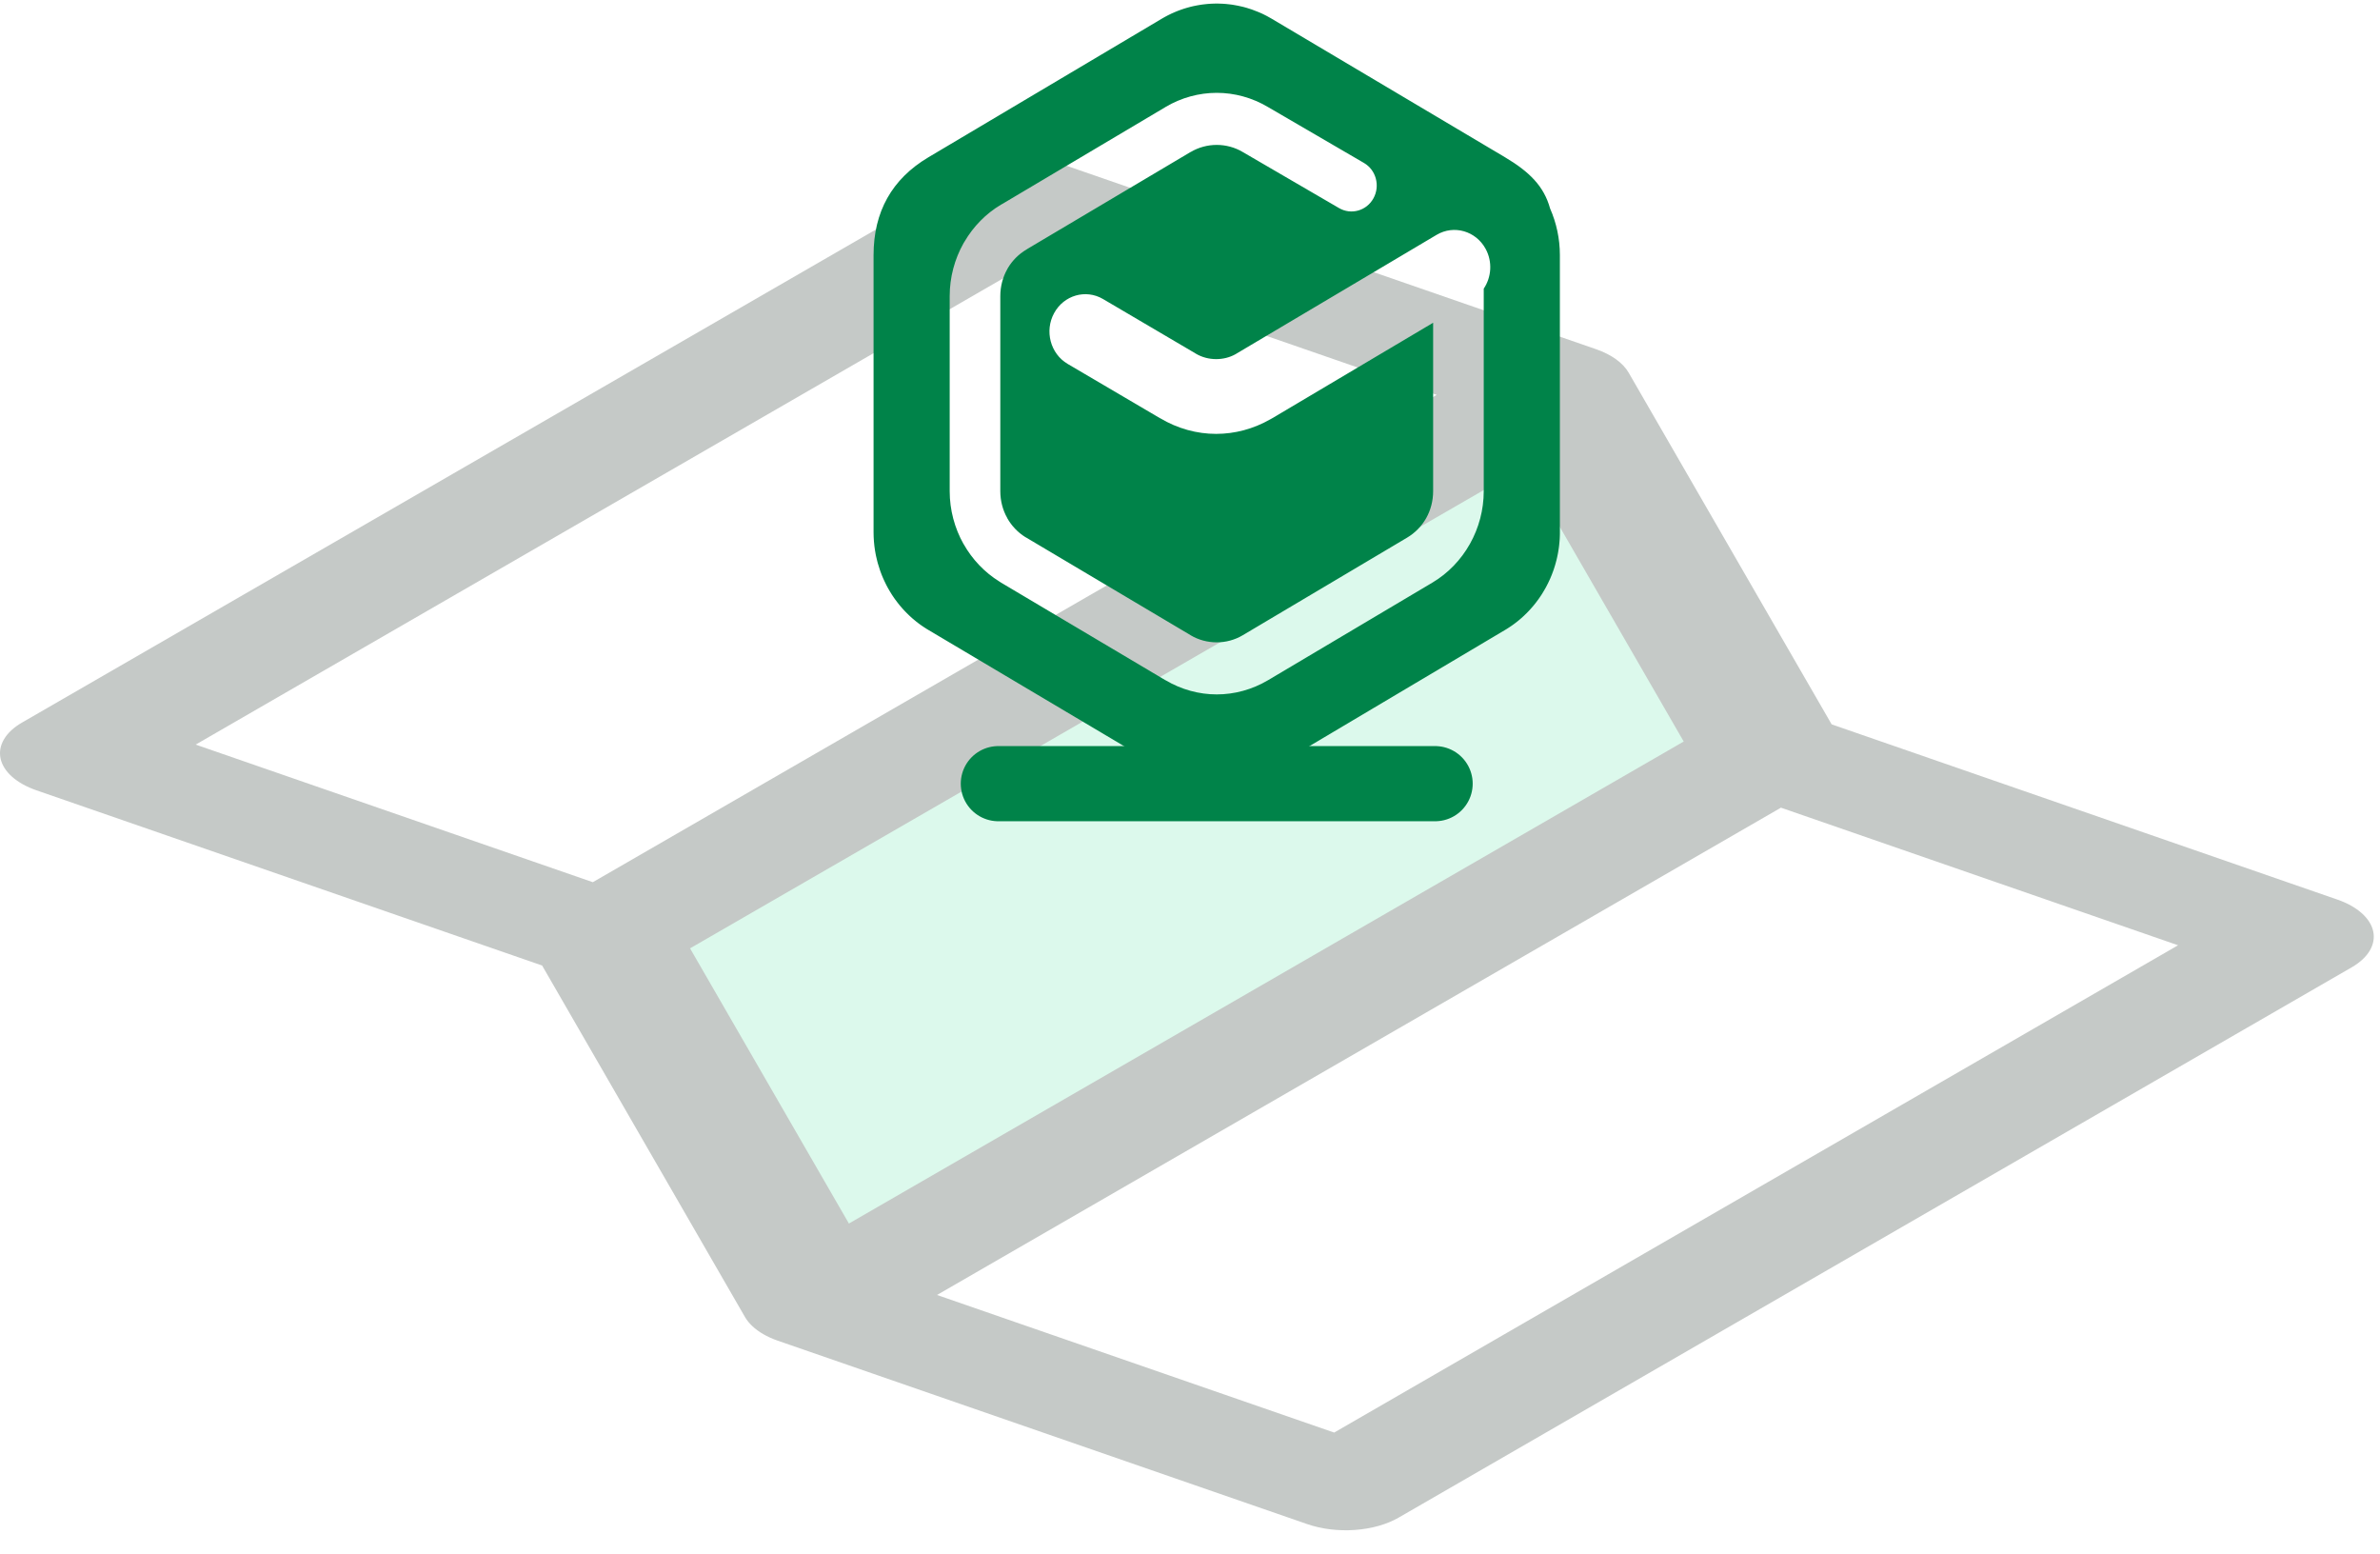 <svg width="95" height="62" viewBox="0 0 95 62" fill="none" xmlns="http://www.w3.org/2000/svg">
<path opacity="0.2" d="M69.381 31.578L31.336 53.542L22.881 38.899L60.927 16.936L69.381 31.578Z" fill="#50E2A0"/>
<path d="M94.729 37.167C94.673 36.907 94.515 36.658 94.267 36.439C94.02 36.219 93.689 36.035 93.299 35.9L73.112 28.907L65.008 14.87C64.782 14.479 64.321 14.148 63.709 13.936L42.572 6.615C42.001 6.417 41.331 6.335 40.669 6.382C40.008 6.429 39.392 6.602 38.921 6.874L0.875 28.838C0.554 29.023 0.31 29.249 0.163 29.497C0.015 29.745 -0.033 30.009 0.022 30.269C0.078 30.529 0.235 30.779 0.483 30.999C0.731 31.218 1.062 31.403 1.451 31.538L21.639 38.531L29.742 52.568C29.892 52.822 30.139 53.052 30.466 53.242C30.639 53.342 30.832 53.429 31.042 53.502L52.179 60.823C52.75 61.021 53.42 61.103 54.081 61.056C54.743 61.009 55.358 60.836 55.83 60.563L93.876 38.6C94.197 38.414 94.441 38.189 94.589 37.941C94.737 37.692 94.785 37.428 94.729 37.167ZM60.866 18.61L67.207 29.592L33.885 48.828L27.544 37.846L60.866 18.61ZM41.497 10.268L57.349 15.759L23.663 35.206L7.811 29.715L41.497 10.268ZM53.254 57.17L37.402 51.679L71.088 32.232L86.94 37.723L53.254 57.17Z" fill="#C5C9C7"/>
<path fill-rule="evenodd" clip-rule="evenodd" d="M37.063 25.143L46.373 30.67H46.373L46.437 30.707L46.501 30.743H46.501L46.566 30.778L46.631 30.812H46.631L46.697 30.844L46.762 30.875H46.762L46.829 30.905L46.895 30.934L46.962 30.962H46.962L47.03 30.989L47.097 31.014H47.098L47.165 31.038H47.165L47.234 31.061L47.302 31.083H47.302L47.371 31.104L47.44 31.123L47.509 31.142H47.509L47.579 31.159L47.648 31.175H47.649L47.718 31.189H47.719L47.788 31.203H47.789L47.859 31.215H47.859L47.929 31.227L48 31.236H48L48.07 31.245H48.07L48.141 31.253H48.141L48.212 31.26H48.212L48.283 31.265L48.353 31.269L48.424 31.272H48.425L48.495 31.274L48.567 31.274H48.567L48.638 31.274H48.638L48.709 31.272L48.779 31.269H48.78L48.851 31.265L48.921 31.26H48.922L48.992 31.253H48.992L49.063 31.245L49.133 31.236H49.133L49.204 31.227H49.204L49.274 31.215H49.275L49.344 31.203H49.345L49.415 31.189L49.484 31.175H49.485L49.554 31.159H49.554L49.624 31.142H49.624L49.693 31.123L49.762 31.104L49.831 31.083H49.831L49.9 31.061L49.968 31.038H49.968L50.036 31.014H50.036L50.103 30.989H50.104L50.171 30.962H50.171L50.238 30.934L50.304 30.905H50.305L50.371 30.875H50.371L50.437 30.844H50.437L50.502 30.812H50.502L50.568 30.778H50.568L50.632 30.743H50.632L50.696 30.707H50.697L50.76 30.67L60.071 25.143L60.134 25.105L60.196 25.065L60.258 25.025L60.319 24.984L60.379 24.942L60.438 24.899L60.497 24.855L60.555 24.81L60.612 24.764L60.668 24.717L60.723 24.67L60.777 24.621L60.831 24.572L60.883 24.521L60.935 24.471L60.986 24.419V24.419L61.036 24.366L61.085 24.313L61.133 24.259L61.181 24.204L61.227 24.149L61.273 24.092L61.318 24.035L61.361 23.977H61.361L61.404 23.919H61.404L61.446 23.86H61.446L61.486 23.8H61.487L61.527 23.74L61.566 23.678L61.603 23.616L61.64 23.554L61.676 23.491H61.677L61.712 23.428L61.745 23.364L61.778 23.299H61.779L61.81 23.234L61.841 23.168L61.872 23.102L61.9 23.035L61.928 22.968L61.955 22.9L61.98 22.831H61.981L62.005 22.763H62.006L62.029 22.694H62.029L62.051 22.624V22.624L62.073 22.554L62.093 22.483L62.112 22.412L62.131 22.341L62.147 22.27L62.148 22.27L62.163 22.198L62.178 22.126L62.192 22.053L62.204 21.98L62.215 21.907V21.907L62.226 21.833H62.226L62.235 21.759L62.235 21.759L62.242 21.685V21.685L62.249 21.611L62.255 21.536L62.259 21.462V21.461L62.262 21.387L62.262 21.386L62.264 21.311V21.311L62.264 21.236H62.265L62.264 21.235V10.181C62.264 9.528 62.127 8.895 61.873 8.319C61.629 7.434 61.052 6.857 60.071 6.274V6.274L50.76 0.747C50.697 0.709 50.633 0.673 50.568 0.639H50.568C50.524 0.616 50.481 0.594 50.437 0.573H50.437L50.371 0.541H50.371C50.327 0.521 50.283 0.502 50.238 0.483C50.149 0.445 50.059 0.41 49.968 0.379H49.968C49.9 0.355 49.831 0.333 49.762 0.313L49.693 0.294L49.624 0.275H49.624C49.554 0.258 49.485 0.242 49.415 0.228C49.345 0.213 49.275 0.201 49.204 0.19H49.204L49.133 0.18H49.133L49.063 0.172C49.016 0.166 48.968 0.161 48.922 0.157H48.921L48.851 0.152L48.78 0.148H48.779C48.732 0.146 48.685 0.144 48.638 0.143H48.638L48.567 0.143L48.495 0.143L48.425 0.145H48.424L48.353 0.148L48.283 0.152L48.212 0.157H48.212L48.141 0.164H48.141L48.07 0.172H48.07L48 0.18H48L47.929 0.19L47.859 0.202H47.859L47.789 0.214H47.788L47.719 0.228H47.718L47.649 0.242H47.648L47.579 0.258V0.258L47.509 0.275H47.509L47.44 0.294L47.371 0.313L47.302 0.334H47.302L47.234 0.355V0.356L47.165 0.379H47.165L47.098 0.403L47.097 0.403L47.03 0.428L46.962 0.455L46.962 0.455L46.895 0.483L46.829 0.512V0.512L46.762 0.541H46.762L46.697 0.573L46.631 0.605H46.631L46.566 0.639L46.501 0.674L46.501 0.674L46.437 0.71L46.373 0.747H46.373L37.063 6.274L37.062 6.274L37.055 6.279C35.602 7.143 34.869 8.453 34.869 10.181V21.235L34.869 21.236C34.869 21.362 34.874 21.486 34.884 21.611C34.894 21.735 34.909 21.858 34.929 21.98C34.937 22.029 34.946 22.077 34.955 22.126H34.955L34.97 22.198C34.985 22.27 35.002 22.342 35.021 22.412L35.04 22.483C35.066 22.578 35.096 22.671 35.128 22.763L35.152 22.831H35.153L35.178 22.9L35.205 22.968L35.233 23.035L35.262 23.102L35.292 23.168H35.292C35.312 23.212 35.333 23.256 35.355 23.299L35.388 23.364H35.388L35.422 23.428H35.422L35.456 23.491H35.457L35.493 23.554H35.493L35.529 23.616H35.53L35.568 23.678L35.606 23.74H35.607L35.646 23.8H35.647L35.687 23.86L35.729 23.919H35.729C35.758 23.958 35.786 23.997 35.816 24.035L35.86 24.092L35.906 24.149H35.906L35.952 24.204H35.952L36 24.259H36L36.048 24.313L36.097 24.366C36.13 24.402 36.164 24.437 36.198 24.471L36.25 24.521L36.302 24.572H36.303L36.356 24.621H36.356L36.41 24.67H36.41L36.466 24.717H36.466L36.522 24.764L36.578 24.81H36.579L36.636 24.855H36.636L36.695 24.899L36.754 24.942L36.814 24.984H36.814L36.875 25.025H36.875L36.937 25.065L36.999 25.105H37L37.062 25.143H37.063ZM50.782 16.691L57.205 12.88V19.601C57.205 19.989 57.106 20.359 56.929 20.675C56.751 20.992 56.489 21.264 56.164 21.457L49.606 25.35C49.288 25.539 48.929 25.634 48.567 25.634C48.203 25.634 47.843 25.54 47.526 25.352L47.526 25.35L40.969 21.457L40.921 21.43C40.62 21.241 40.375 20.98 40.204 20.675L40.203 20.672L40.204 20.671C40.026 20.355 39.928 19.987 39.928 19.601V11.815C39.928 11.43 40.026 11.062 40.204 10.746L40.23 10.697C40.407 10.399 40.659 10.144 40.969 9.96L41.021 9.926L47.525 6.065L47.526 6.067C47.845 5.878 48.205 5.783 48.567 5.783C48.929 5.783 49.288 5.878 49.606 6.067L53.449 8.304C53.933 8.586 54.548 8.412 54.822 7.915C55.097 7.417 54.928 6.785 54.444 6.503L50.617 4.274C49.98 3.895 49.272 3.705 48.567 3.705C47.862 3.705 47.154 3.895 46.516 4.274L46.517 4.275L40.015 8.135L39.958 8.166C39.35 8.527 38.852 9.04 38.499 9.644L38.46 9.707C38.104 10.34 37.908 11.065 37.908 11.815V19.601C37.908 20.351 38.104 21.076 38.46 21.71L38.462 21.709C38.804 22.317 39.293 22.837 39.897 23.211L39.958 23.251L46.516 27.144L46.517 27.142L46.52 27.144C47.158 27.522 47.865 27.712 48.567 27.712C49.271 27.712 49.98 27.522 50.617 27.144L57.175 23.251C57.806 22.876 58.317 22.339 58.673 21.706C59.029 21.072 59.225 20.348 59.225 19.601V11.52C59.533 11.064 59.581 10.446 59.299 9.929C58.909 9.215 58.034 8.965 57.347 9.37L49.368 14.104L49.314 14.137C49.079 14.267 48.815 14.331 48.544 14.331C48.255 14.331 47.972 14.257 47.725 14.109L47.719 14.106L47.719 14.104L44.029 11.934C43.341 11.529 42.467 11.779 42.077 12.494C41.686 13.208 41.927 14.116 42.615 14.522L46.306 16.691L46.307 16.689C47.006 17.106 47.778 17.315 48.544 17.315C49.284 17.315 50.03 17.12 50.71 16.731L50.782 16.691Z" fill="#008349"/>
<path d="M39.85 31.274C40.182 31.274 51.611 31.274 57.284 31.274" stroke="#008349" stroke-width="3" stroke-linecap="round"/>
</svg>
